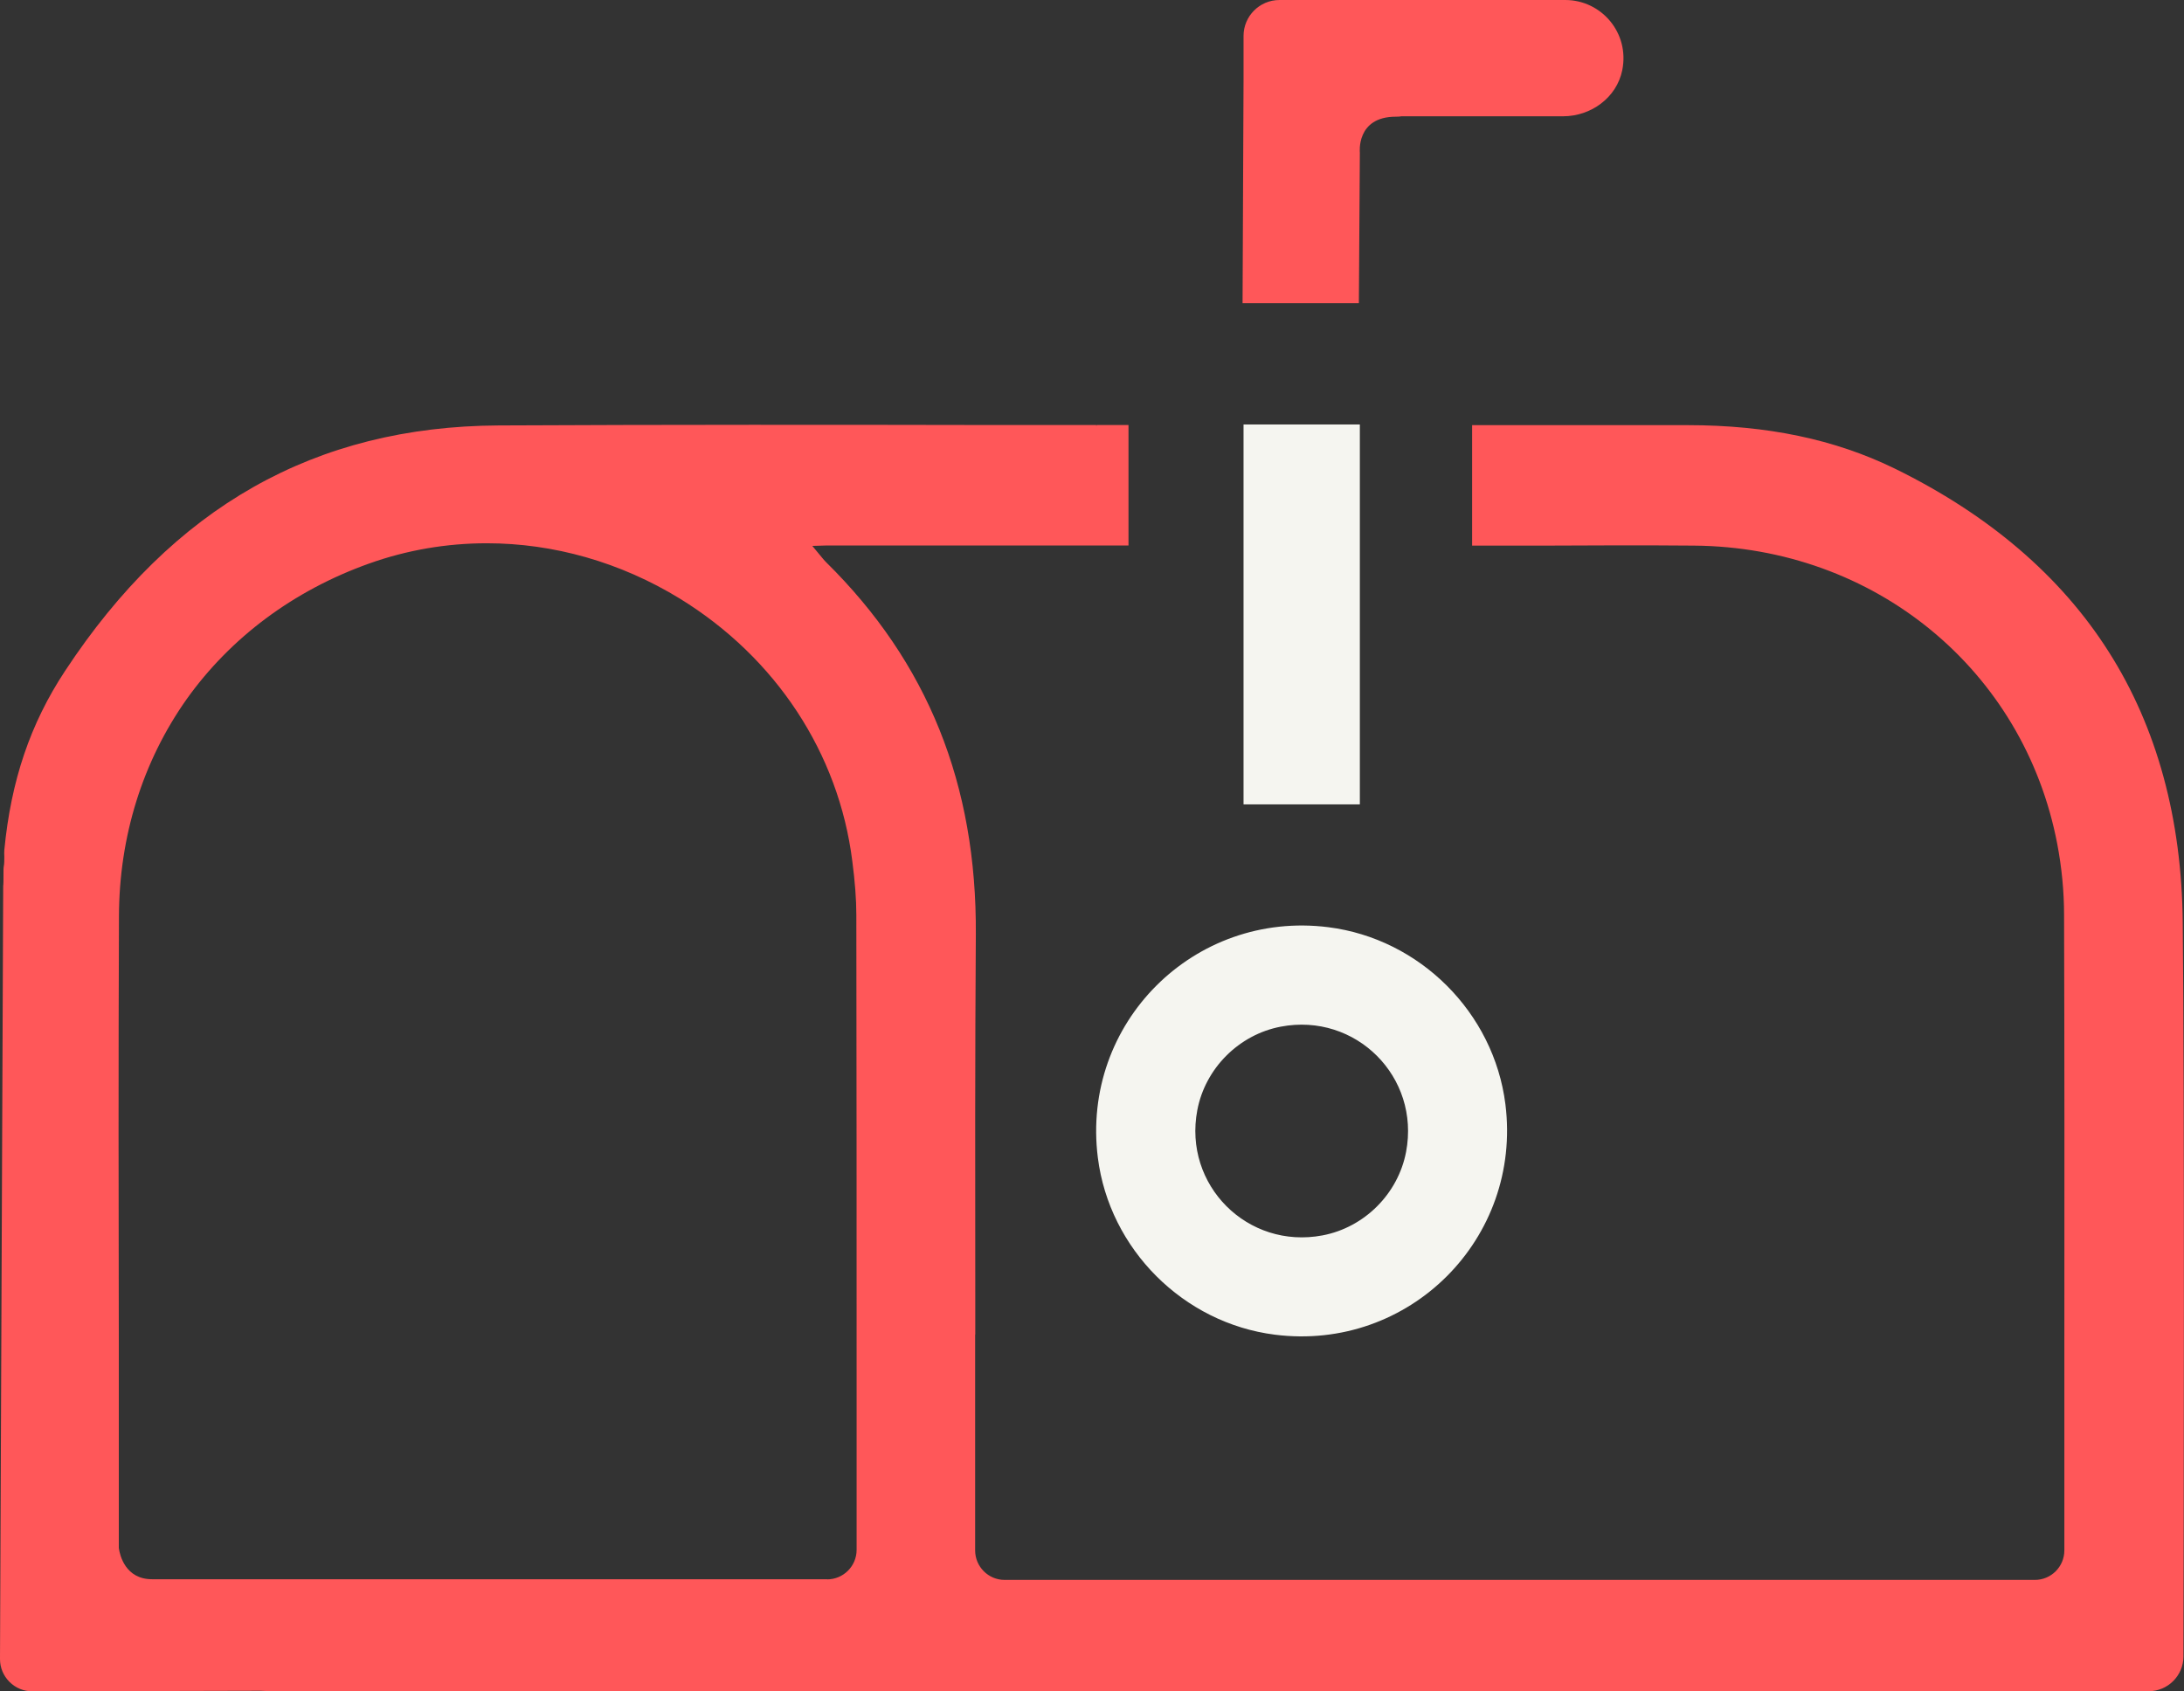 <?xml version="1.0" encoding="UTF-8"?>
<svg id="Capa_2" data-name="Capa 2" xmlns="http://www.w3.org/2000/svg" viewBox="0 0 156.8 121.44">
  <rect x="0" y="0" width="156.8" height="121.44" fill="#333333" stroke="none"/>
  <defs>
    <style>
      .cls-1 {
        fill: rgb(245, 245, 240);
      }

      .cls-1, .cls-2 {
        stroke-width: 0px;
      }

      .cls-2 {
        fill: #ff5759;
      }
    </style>
  </defs>
  <g id="Capa_1-2" data-name="Capa 1">
    <g>
      <g>
        <path class="cls-2" d="M70.02,95.82v-2.58c-.01-8.57-.02-17.44.04-26.14.07-10.78-3.45-19.53-10.76-26.74-.1-.1-.19-.2-.3-.34l-.68-.82,1.03-.03h21.67v-8.65h-2.29l-.02.1h0v-.1c-2.4,0-4.78,0-7.17,0h-.71c-10.56-.02-22.84-.03-35.03.03-13.18.07-23.37,5.84-31.13,17.63-2.5,3.79-3.88,7.88-4.36,12.86-.01.15-.01.31,0,.49,0,.24,0,.5-.04.69-.02.08-.02.32-.02.7,0,.27,0,.61-.02.69l-.23,55.52c0,.62.24,1.2.68,1.64.44.44,1.02.68,1.64.68h0l16.36-.04.74.03h134.86c1.36,0,2.47-1.12,2.48-2.47.02-8.61.08-40.65-.05-52.72-.07-7.45-1.85-14-5.31-19.44-3.44-5.43-8.62-9.86-15.38-13.17-4.29-2.09-9.14-3.11-14.84-3.11h-15.49s0,8.65,0,8.65h5.26c3.51-.02,7.14-.03,10.67,0,12.96.1,23.69,8.91,26.08,21.42.32,1.68.49,3.4.49,5.1.03,9.4.03,19.89.02,33.02v12.61c0,1.17-.95,2.12-2.12,2.12h-73.96c-1.17,0-2.12-.95-2.12-2.12,0-4.09,0-11.39,0-15.49M59.39,113.4H10.91c-1.91,0-2.31-1.73-2.38-2.24v-14.74c-.02-9.5-.03-20.27.01-30.65.02-5.71,1.7-11.09,4.85-15.55,3.16-4.44,7.69-7.82,13.1-9.75,2.74-.98,5.6-1.46,8.46-1.46,4.78,0,9.58,1.35,13.87,3.98,6.89,4.24,11.4,11.1,12.37,18.84.19,1.47.29,2.73.29,3.86.02,11.4.02,22.99.02,34.2v11.4c0,1.17-.95,2.12-2.12,2.12Z"/>
        <path class="cls-2" d="M97.63,10.96s-.28-2.58,2.58-2.58c.19,0,.31-.01.41-.03h11.6c2.01,0,3.85-1.34,4.25-3.31.54-2.68-1.5-5.04-4.09-5.04h-20.52c-1.43,0-2.58,1.16-2.58,2.58v3.18l-.07,16.01h8.35l.07-10.82Z"/>
      </g>
      <g>
        <path class="cls-1" d="M78.82,83.13c.83,6.57,6.14,11.88,12.71,12.71,9.65,1.22,17.76-6.9,16.55-16.55-.83-6.58-6.14-11.88-12.71-12.71-9.65-1.22-17.77,6.9-16.55,16.55ZM85.96,79.72c.57-3.01,2.99-5.43,6-6,5.38-1.02,10.01,3.61,8.99,8.99-.57,3.01-2.99,5.43-6,6-5.38,1.02-10.01-3.61-8.99-8.99Z"/>
        <rect class="cls-1" x="89.28" y="30.48" width="8.35" height="27.28"/>
      </g>
    </g>
  </g>
</svg>